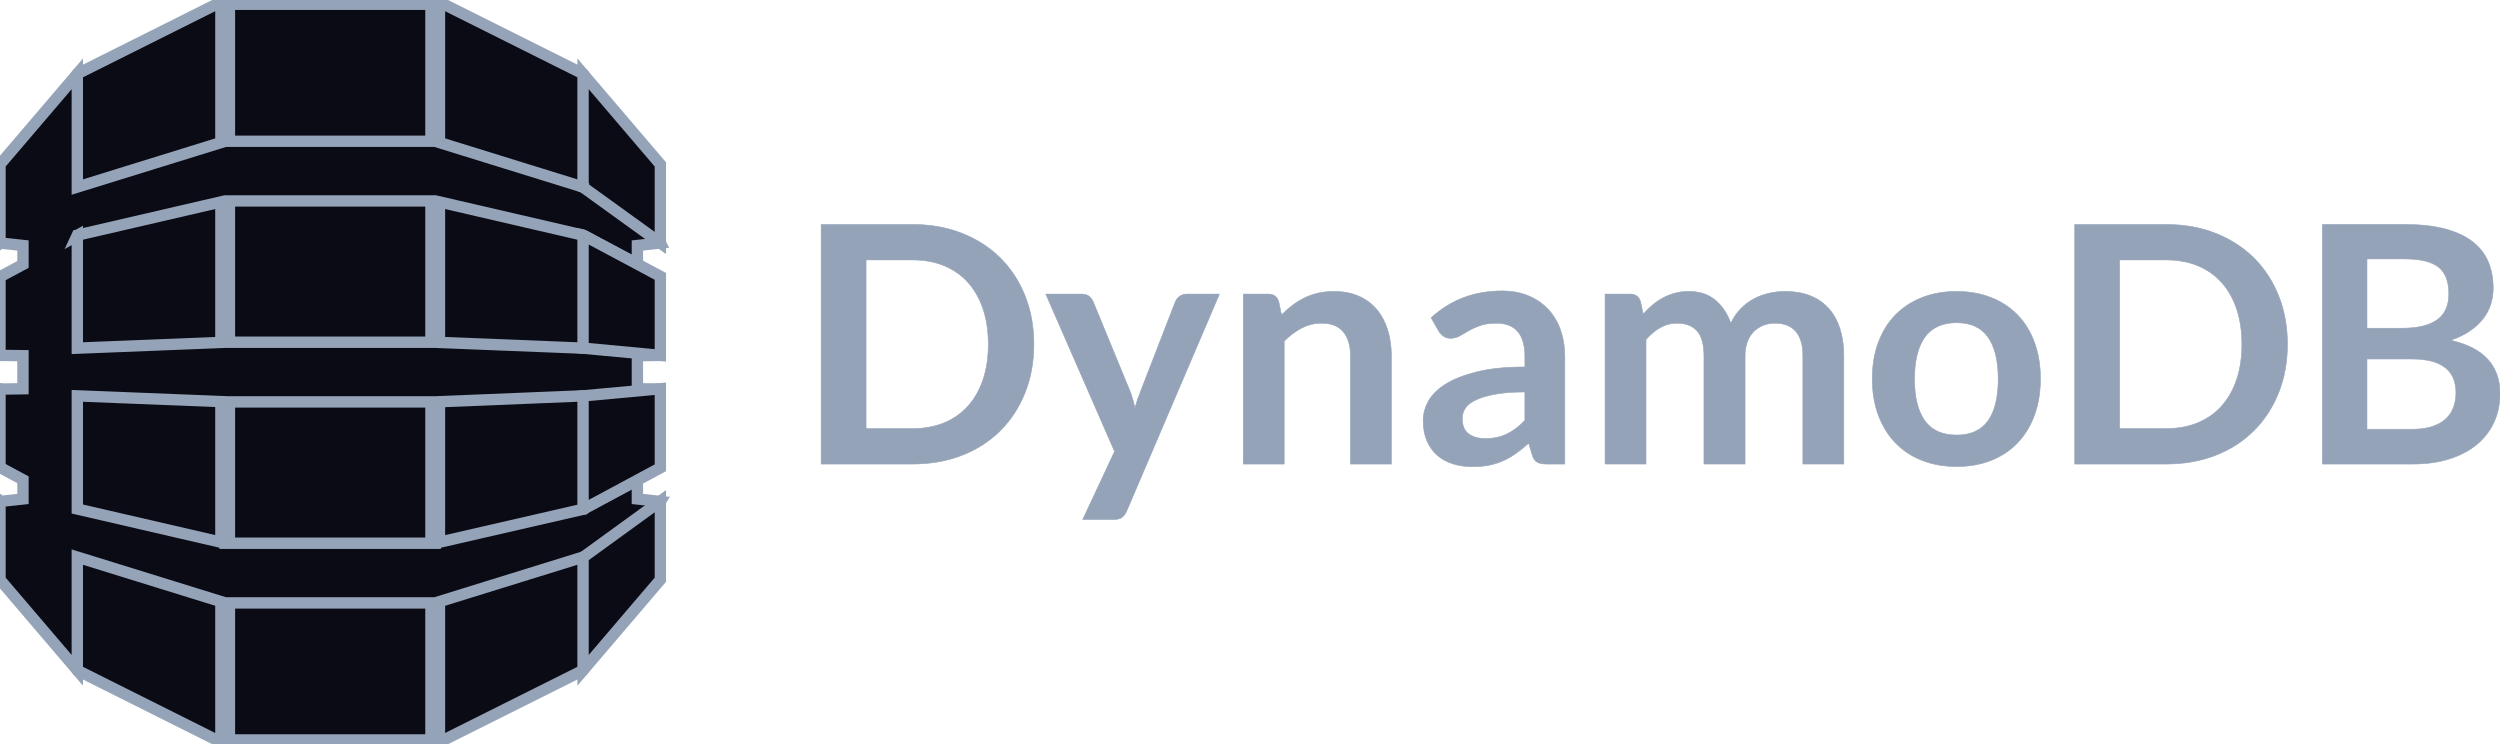 <?xml version="1.0" encoding="UTF-8"?>
<svg id="Livello_1" data-name="Livello 1" xmlns="http://www.w3.org/2000/svg" width="4399.85"
  height="1309.74" viewBox="0 0 4399.85 1309.74">
  <style>
    path, rect, circle, polygon, polyline {fill: #94a3b8; stroke: #94a3b8;}
  </style>
  <g>
    <path
      d="M750.25,1309.74h15.93l259.95-129.99,4.33-6.12V136.03l-4.33-6.15L766.17,0h-16.12l.2,1309.73"
      style="fill: #0B0B15; stroke-width: 20px;" />
    <path
      d="M411.96,1309.74h-16.15l-259.73-129.99-5.27-9.07-2.67-1029.36,7.94-11.43L395.81,0h16.35l-.2,1309.73"
      style="fill: #0B0B15; stroke-width: 20px;" />
    <path
      d="M396.27,0h369.66v1309.74h-369.66V0Z"
      style="fill: #0B0B15; stroke-width: 35px;" />
    <path
      d="M1162.2,625.45l-8.78-1.95-125.43-11.69-1.86.93-260.18-10.41h-369.68l-260.19,10.41v-198.41l-.27.15.27-.58,260.19-60.29h369.67l260.18,60.29,95.65,50.84v-32.69l40.42-4.42-4.19-8.16-127.99-91.52-3.9,1.27-260.18-80.62h-369.66l-260.19,80.62v-199.33L.01,289.29v139.22l1.05-.76,39.37,4.29v33.36L.01,487.03v138.52l1.05-.11,39.37.58v58.14l-33.97.51L0,684.05v138.58l40.42,21.74v33.74l-38.73,4.28-1.69-1.27v139.19l136.07,159.43v-199.3l260.19,80.62h369.67l260.95-80.86,3.47,1.52,126.3-90.17,5.53-8.98-40.42-4.46v-33.07l-5.3-2.12-86.45,46.6-3.13,6.54-260.95,59.94v.07h-369.66v-.07l-260.19-60.19v-199.13l260.19,10.37v.25h369.67l260.18-10.62,5.92,2.72,121.57-10.47,8.58-4.19-40.42-.58v-58.14l40.42-.58"
      style="fill: #0B0B15; stroke-width: 20px;" />
    <path
      d="M1026.13,980.44v199.3l136.07-159.43v-138.29l-135.29,98.18-.79.24M1026.12,896.25l.79-.18,135.29-72.76v-139.14l-136.07,12.52v199.57M1026.92,414.08l-.79-.18v198.84l136.07,12.72v-139.07l-135.29-72.31M1026.91,330l135.29,97.63v-138.29l-136.07-159.44v199.32l.79.27v.51"
      style="fill: #0B0B15; stroke-width: 20px;" />
  </g>
  <g>
    <path
      d="M1819.55,605.88c0,30.91-5.15,59.29-15.45,85.14-10.31,25.85-24.78,48.11-43.44,66.77-18.66,18.66-41.11,33.14-67.35,43.44-26.24,10.31-55.3,15.45-87.18,15.45h-160.94v-421.6h160.94c31.87,0,60.94,5.2,87.18,15.6,26.24,10.4,48.69,24.88,67.35,43.44,18.66,18.57,33.14,40.77,43.44,66.62,10.3,25.85,15.45,54.23,15.45,85.14ZM1739.37,605.88c0-23.13-3.11-43.88-9.33-62.25s-15.06-33.91-26.53-46.65c-11.47-12.73-25.42-22.5-41.84-29.3-16.43-6.8-34.94-10.21-55.54-10.21h-81.93v296.81h81.93c20.6,0,39.11-3.4,55.54-10.21,16.42-6.8,30.37-16.57,41.84-29.3s20.31-28.28,26.53-46.65,9.33-39.11,9.33-62.25h0Z" />
    <path
      d="M1983.12,898.9c-2.14,5.05-4.91,8.89-8.31,11.52-3.4,2.63-8.6,3.93-15.6,3.93h-53.65l55.98-119.83-121-276.98h62.98c5.83,0,10.3,1.36,13.41,4.08,3.11,2.73,5.44,5.83,7,9.33l63.85,155.11c2.14,5.06,3.98,10.31,5.54,15.75,1.55,5.44,2.91,10.89,4.08,16.33,1.55-5.64,3.25-11.08,5.1-16.33,1.84-5.25,3.84-10.59,5.98-16.04l60.06-154.82c1.55-3.88,4.13-7.09,7.73-9.62,3.59-2.52,7.63-3.79,12.1-3.79h57.73l-162.98,381.36h0Z" />
    <path
      d="M2188.08,816.68v-299.14h44.03c9.33,0,15.45,4.37,18.37,13.12l4.96,23.62c6.02-6.22,12.39-11.85,19.1-16.91,6.71-5.05,13.8-9.42,21.28-13.12,7.48-3.69,15.5-6.51,24.05-8.46,8.55-1.94,17.88-2.91,27.99-2.91,16.33,0,30.81,2.77,43.44,8.31s23.18,13.32,31.63,23.33c8.46,10.01,14.87,21.97,19.24,35.86,4.37,13.9,6.56,29.21,6.56,45.92v190.39h-72.02v-190.39c0-18.27-4.23-32.41-12.68-42.42-8.46-10.01-21.14-15.02-38.05-15.02-12.44,0-24.1,2.82-34.99,8.46s-21.19,13.32-30.91,23.03v216.34h-72.02.02Z" />
    <path
      d="M2753.99,816.68h-32.36c-6.81,0-12.15-1.02-16.04-3.06-3.89-2.04-6.81-6.17-8.75-12.39l-6.42-21.28c-7.58,6.81-15.02,12.78-22.3,17.93-7.29,5.15-14.82,9.47-22.6,12.98-7.78,3.5-16.04,6.12-24.78,7.87-8.75,1.75-18.47,2.63-29.16,2.63-12.64,0-24.3-1.71-34.99-5.12s-19.88-8.53-27.55-15.36c-7.68-6.82-13.66-15.31-17.93-25.45-4.28-10.14-6.41-21.94-6.41-35.4,0-11.31,2.96-22.48,8.89-33.5s15.79-20.96,29.59-29.84c13.8-8.87,32.17-16.24,55.1-22.08,22.93-5.85,51.41-8.78,85.43-8.78v-17.62c0-20.17-4.23-35.11-12.68-44.81-8.46-9.69-20.75-14.54-36.88-14.54-11.66,0-21.38,1.36-29.16,4.08-7.78,2.72-14.53,5.79-20.26,9.18-5.74,3.4-11.03,6.47-15.89,9.19-4.86,2.72-10.21,4.08-16.04,4.08-4.86,0-9.04-1.26-12.54-3.79-3.5-2.52-6.32-5.64-8.46-9.33l-13.12-23.03c34.4-31.49,75.9-47.23,124.5-47.23,17.49,0,33.09,2.87,46.8,8.6,13.7,5.74,25.31,13.7,34.84,23.91,9.52,10.21,16.77,22.41,21.72,36.59,4.96,14.19,7.44,29.74,7.44,46.65v188.93h0ZM2614.04,771.78c7.38,0,14.19-.67,20.41-2.01s12.1-3.35,17.64-6.02c5.54-2.68,10.88-5.98,16.04-9.9,5.15-3.92,10.35-8.57,15.6-13.92v-50.07c-20.99,0-38.54,1.32-52.63,3.97-14.09,2.64-25.42,6.02-33.97,10.13s-14.63,8.91-18.22,14.39c-3.6,5.48-5.39,11.45-5.39,17.91,0,12.73,3.74,21.83,11.23,27.31,7.48,5.49,17.25,8.22,29.3,8.22h-.01Z" />
    <path
      d="M2824.84,816.68v-299.14h44.03c9.33,0,15.45,4.37,18.37,13.12l4.66,22.16c5.25-5.83,10.74-11.17,16.47-16.04,5.73-4.86,11.85-9.04,18.37-12.54,6.51-3.5,13.51-6.27,20.99-8.31s15.69-3.06,24.64-3.06c18.85,0,34.35,5.1,46.5,15.3,12.15,10.21,21.23,23.76,27.26,40.67,4.67-9.91,10.5-18.41,17.49-25.51,7-7.1,14.67-12.87,23.03-17.35,8.35-4.47,17.25-7.77,26.68-9.91,9.42-2.14,18.9-3.21,28.43-3.21,16.52,0,31.2,2.53,44.03,7.58,12.83,5.06,23.62,12.44,32.36,22.16,8.75,9.72,15.4,21.58,19.97,35.57,4.56,14,6.85,30.03,6.85,48.11v190.39h-72.01v-190.39c0-19.05-4.18-33.39-12.54-43.01s-20.61-14.43-36.74-14.43c-7.39,0-14.24,1.27-20.56,3.79-6.32,2.53-11.86,6.17-16.62,10.94-4.76,4.76-8.51,10.74-11.23,17.93s-4.08,15.45-4.08,24.78v190.39h-72.31v-190.39c0-20.02-4.04-34.6-12.1-43.74-8.07-9.13-19.97-13.7-35.72-13.7-10.3,0-19.97,2.58-29.01,7.73-9.04,5.15-17.45,12.2-25.22,21.14v218.96h-72.02.03Z" />
    <path
      d="M3443.53,512.88c22.35,0,42.61,3.6,60.79,10.79,18.17,7.19,33.67,17.4,46.5,30.61,12.83,13.22,22.74,29.35,29.74,48.4,7,19.05,10.5,40.34,10.5,63.85s-3.5,45.1-10.5,64.14c-7,19.05-16.91,35.28-29.74,48.69-12.83,13.41-28.33,23.72-46.5,30.91-18.18,7.19-38.44,10.79-60.79,10.79s-42.67-3.6-60.94-10.79-33.87-17.49-46.8-30.91c-12.93-13.41-22.94-29.64-30.03-48.69-7.1-19.04-10.64-40.42-10.64-64.14s3.54-44.8,10.64-63.85c7.09-19.05,17.1-35.18,30.03-48.4,12.92-13.21,28.52-23.42,46.8-30.61,18.27-7.19,38.58-10.79,60.94-10.79ZM3443.53,765.66c24.88,0,43.3-8.35,55.25-25.07,11.95-16.71,17.93-41.21,17.93-73.47s-5.98-56.86-17.93-73.77c-11.95-16.91-30.37-25.37-55.25-25.37s-43.93,8.51-55.98,25.51c-12.05,17.01-18.08,41.55-18.08,73.62s6.02,56.52,18.08,73.33c12.05,16.82,30.71,25.22,55.98,25.22h0Z" />
    <path
      d="M4025.77,605.88c0,30.91-5.15,59.29-15.45,85.14-10.31,25.85-24.78,48.11-43.44,66.77-18.66,18.66-41.11,33.14-67.35,43.44-26.24,10.31-55.3,15.45-87.18,15.45h-160.94v-421.6h160.94c31.87,0,60.94,5.2,87.18,15.6s48.69,24.88,67.35,43.44c18.66,18.57,33.14,40.77,43.44,66.62s15.45,54.23,15.45,85.14ZM3945.59,605.88c0-23.13-3.11-43.88-9.33-62.25s-15.06-33.91-26.53-46.65c-11.47-12.73-25.42-22.5-41.84-29.3-16.43-6.8-34.94-10.21-55.54-10.21h-81.93v296.81h81.93c20.6,0,39.11-3.4,55.54-10.21,16.42-6.8,30.37-16.57,41.84-29.3s20.31-28.28,26.53-46.65,9.33-39.11,9.33-62.25h0Z" />
    <path
      d="M4087.29,816.68v-421.6h145.49c27.6,0,51.17,2.63,70.7,7.87,19.54,5.25,35.57,12.73,48.11,22.45s21.72,21.48,27.55,35.28c5.83,13.8,8.75,29.35,8.75,46.65,0,9.91-1.46,19.39-4.37,28.43s-7.44,17.49-13.56,25.37c-6.12,7.87-13.9,15.02-23.32,21.43-9.43,6.42-20.66,11.86-33.68,16.33,57.92,13.03,86.89,44.32,86.89,93.88,0,17.88-3.4,34.4-10.21,49.56s-16.72,28.24-29.74,39.22c-13.02,10.98-29.06,19.59-48.11,25.8-19.05,6.22-40.82,9.33-65.31,9.33h-159.19ZM4165.72,577.6h62.69c26.63,0,46.84-4.86,60.64-14.58,13.8-9.72,20.7-25.17,20.7-46.36s-6.22-37.61-18.66-46.94-31.88-14-58.31-14h-67.06v121.87h0ZM4165.72,631.83v123.62h79.6c14.58,0,26.77-1.75,36.59-5.25,9.81-3.5,17.69-8.16,23.62-14,5.93-5.83,10.21-12.63,12.83-20.41,2.62-7.77,3.94-16.04,3.94-24.78s-1.46-17.35-4.37-24.64c-2.91-7.29-7.49-13.51-13.7-18.66-6.22-5.15-14.19-9.08-23.91-11.81-9.72-2.72-21.48-4.08-35.28-4.08h-79.32Z" />
  </g>
</svg>